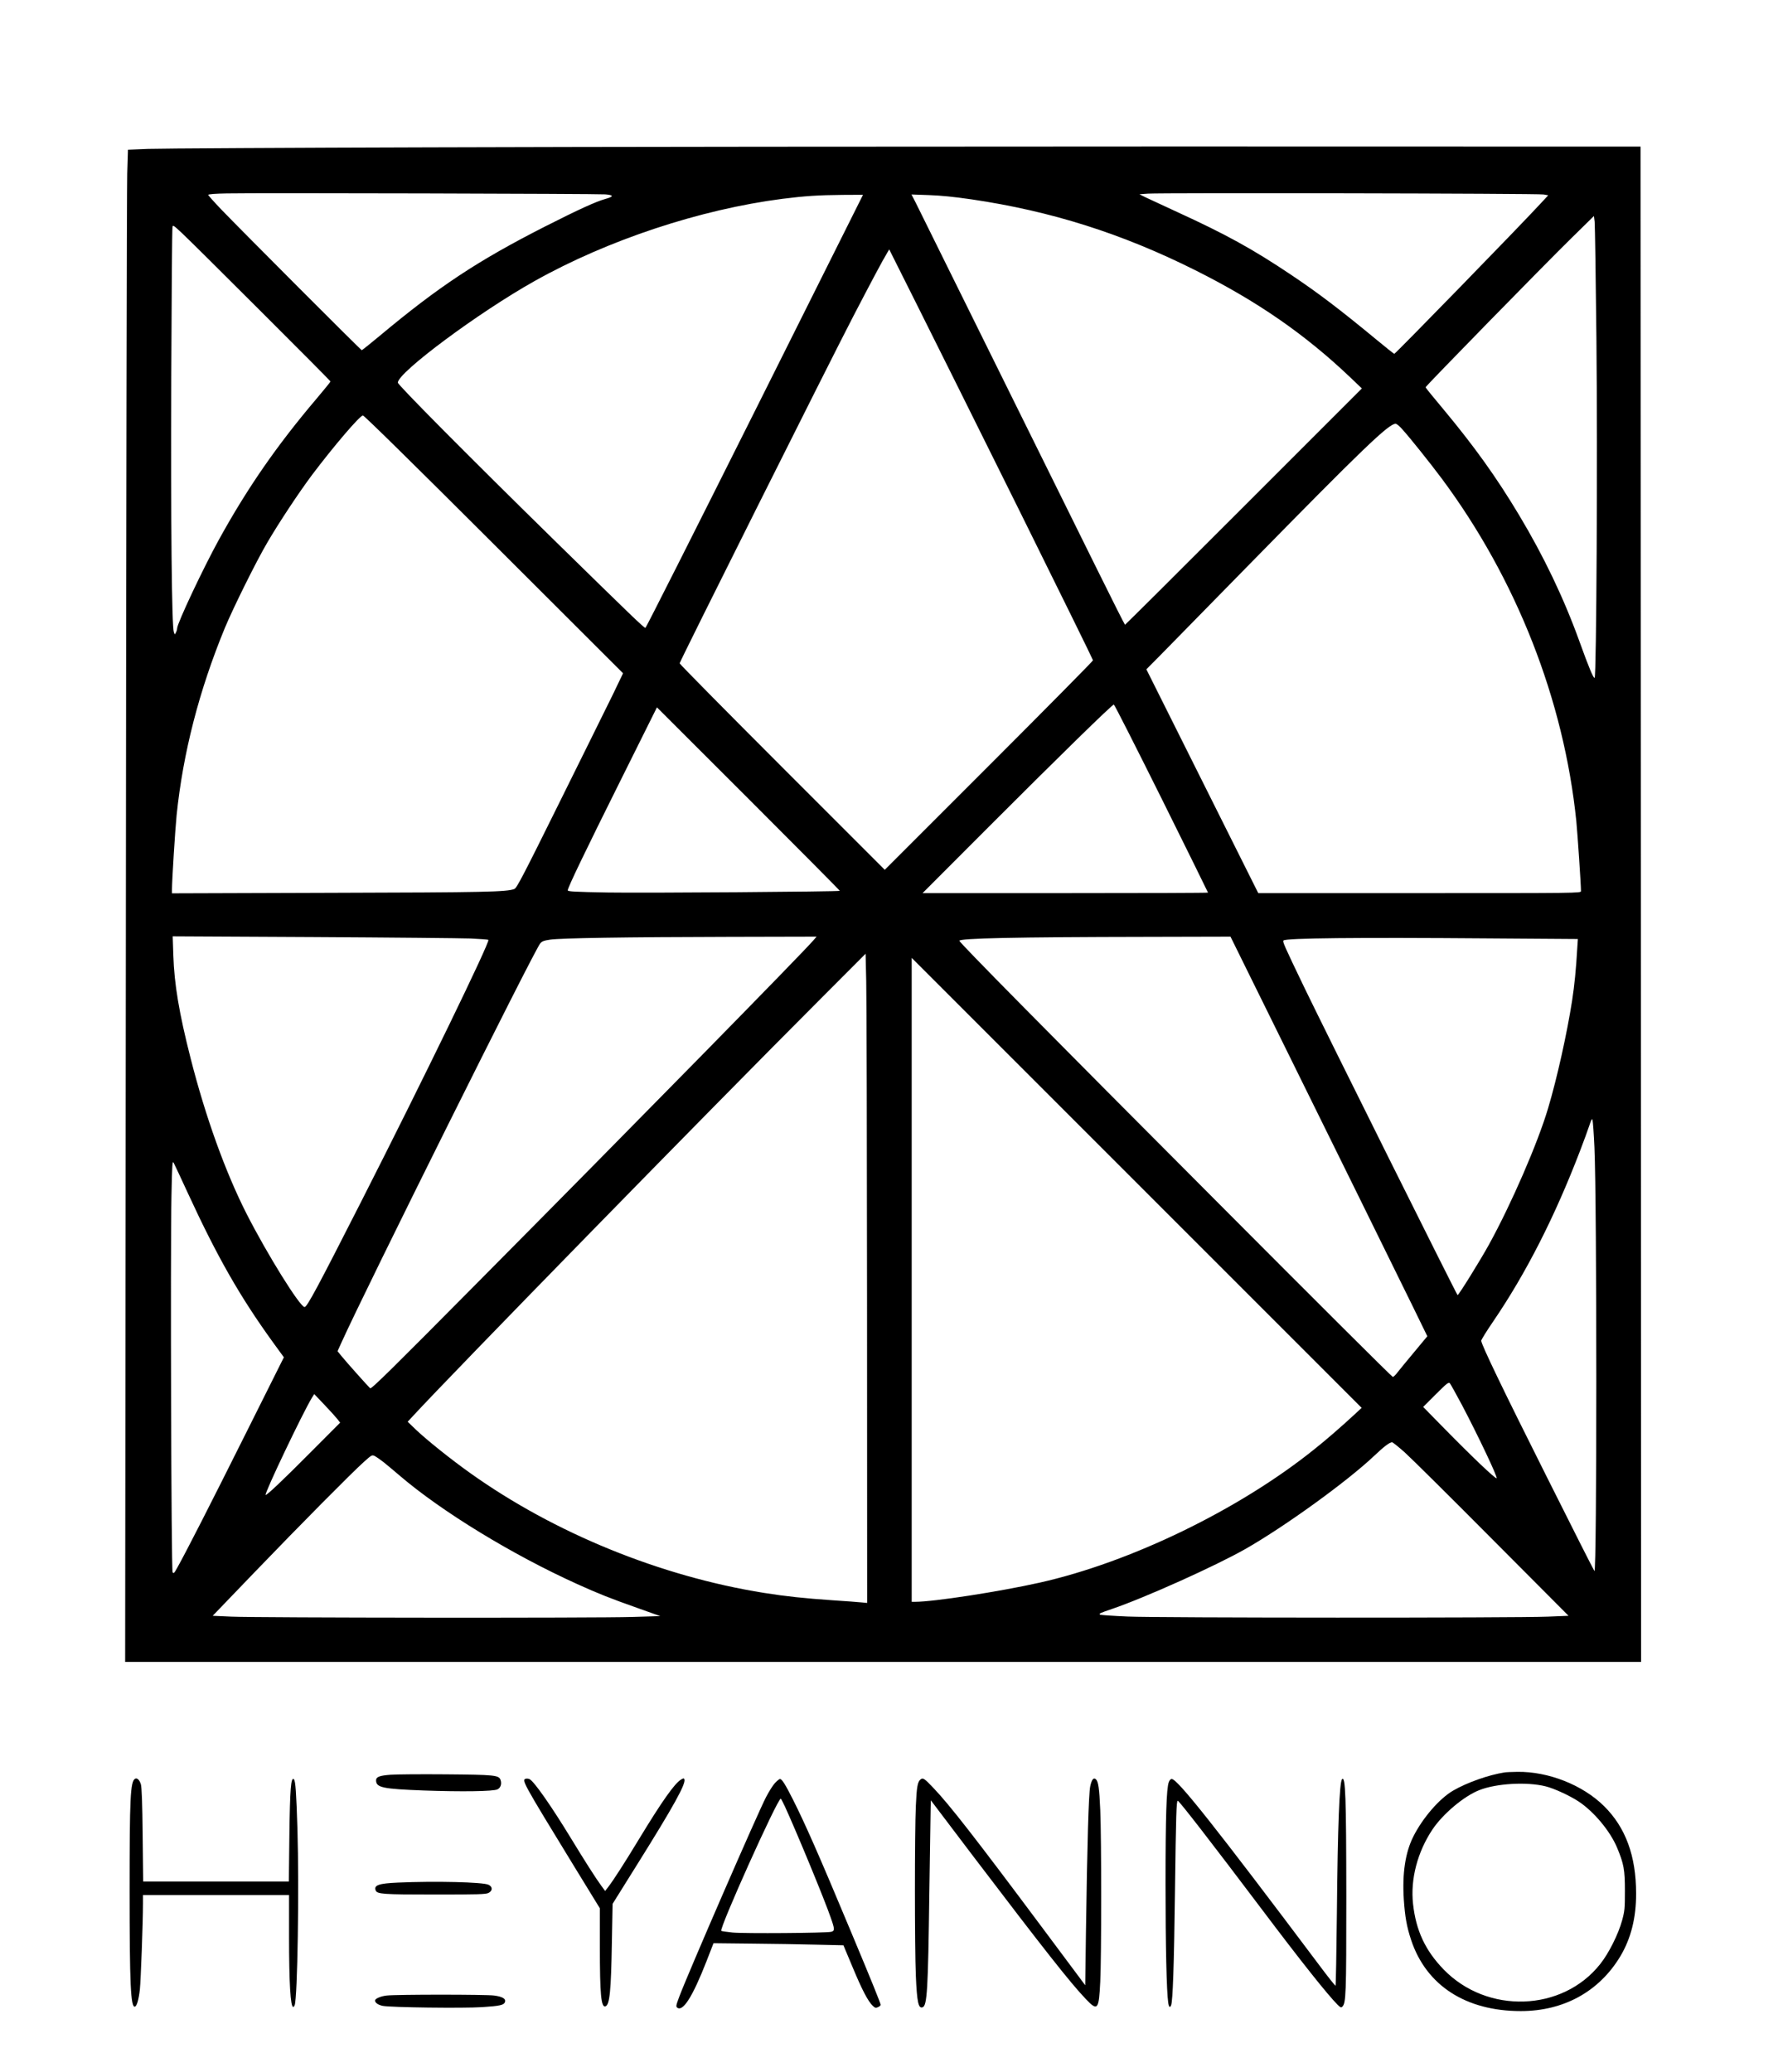 <?xml version="1.0" standalone="no"?>
<!DOCTYPE svg PUBLIC "-//W3C//DTD SVG 20010904//EN"
 "http://www.w3.org/TR/2001/REC-SVG-20010904/DTD/svg10.dtd">
<svg version="1.0" xmlns="http://www.w3.org/2000/svg"
 width="1721pt" height="2000pt" viewBox="0 0 1721 2000"
 preserveAspectRatio="xMidYMid meet">

<g transform="translate(0,2000) scale(0.1,-0.1)"
fill="#000000" stroke="none">
<path d="M4210 18578 c-1422 -4 -2673 -11 -2780 -15 l-195 -8 -7 -230 c-4
-126 -10 -3410 -13 -7297 l-7 -7068 7316 0 7316 0 -2 7313 -3 7312 -4520 1
c-2486 0 -5683 -3 -7105 -8z m1633 -454 c83 -7 83 -21 1 -44 -93 -26 -255
-100 -579 -264 -655 -333 -1030 -581 -1603 -1060 -90 -75 -167 -136 -170 -136
-8 0 -1162 1156 -1355 1357 -70 73 -127 137 -127 142 0 7 67 12 178 14 282 6
3580 -3 3655 -9z m9056 -1 l45 -8 -79 -85 c-201 -218 -1396 -1445 -1407 -1445
-4 0 -78 59 -165 131 -362 299 -566 454 -833 633 -367 246 -624 388 -1100 606
-135 62 -271 125 -304 141 l-58 29 83 6 c125 9 3767 2 3818 -8z m-7614 -2093
c-575 -1149 -1050 -2090 -1055 -2090 -15 0 -139 120 -886 852 -814 798 -1504
1493 -1504 1515 0 98 783 680 1321 981 706 396 1598 691 2391 793 213 27 348
36 581 38 l197 1 -1045 -2090z m2091 2046 c769 -113 1454 -330 2163 -685 599
-300 1059 -619 1496 -1035 l110 -105 -1140 -1140 c-627 -628 -1143 -1141
-1146 -1141 -3 0 -125 242 -271 538 -1046 2114 -1711 3459 -1747 3531 l-43 84
169 -6 c115 -4 244 -17 409 -41z m6033 -1343 c12 -1144 0 -3258 -17 -3275 -10
-10 -55 96 -147 352 -151 418 -344 821 -582 1218 -219 366 -433 664 -731 1022
-95 113 -172 208 -172 212 0 11 1145 1182 1406 1438 l219 215 7 -55 c3 -30 11
-537 17 -1127z m-12901 272 c375 -374 682 -683 682 -687 0 -4 -62 -80 -138
-170 -380 -448 -664 -858 -937 -1353 -151 -273 -405 -812 -405 -859 0 -9 -5
-27 -11 -39 l-12 -21 -9 23 c-20 54 -30 1059 -25 2451 3 789 8 1446 12 1458
10 29 -46 83 843 -803z m7329 -1928 c392 -791 713 -1444 713 -1450 0 -7 -452
-464 -1005 -1017 l-1005 -1005 -990 990 c-544 544 -990 996 -990 1003 0 16
1439 2892 1675 3347 170 327 284 542 328 614 l20 34 270 -539 c149 -296 591
-1186 984 -1977z m-5069 -331 l1246 -1244 -98 -204 c-55 -111 -285 -578 -512
-1035 -354 -715 -416 -834 -439 -843 -75 -29 -273 -33 -1772 -37 l-1533 -5 0
39 c0 87 31 579 45 718 62 599 217 1202 466 1806 81 194 302 641 410 824 111
190 303 480 430 650 208 276 463 575 492 575 12 0 502 -482 1265 -1244z m8766
1112 c75 -82 274 -332 383 -478 720 -969 1178 -2135 1298 -3305 12 -125 45
-611 45 -676 0 -19 -31 -19 -1558 -19 l-1557 0 -540 1080 -540 1080 126 127
c69 71 448 457 841 858 1126 1149 1372 1385 1439 1385 10 0 38 -23 63 -52z
m-2323 -3563 c247 -498 449 -907 449 -910 0 -3 -620 -5 -1377 -5 l-1378 0 640
641 c677 678 1190 1179 1206 1179 6 0 212 -407 460 -905z m-3105 -893 c-9 -8
-1892 -22 -2238 -16 -320 6 -388 9 -388 21 0 26 168 375 513 1067 l348 699
884 -883 c486 -486 883 -886 881 -888z m-3564 -460 c91 -4 169 -10 172 -13 18
-18 -628 -1347 -1228 -2527 -419 -824 -522 -1017 -546 -1017 -44 0 -358 504
-560 900 -204 402 -395 931 -540 1500 -111 435 -158 716 -167 994 l-6 184
1354 -7 c745 -4 1429 -11 1521 -14z m3308 -19 c-109 -127 -1734 -1783 -3224
-3285 -847 -855 -1041 -1046 -1053 -1037 -19 17 -230 253 -277 311 l-38 47 40
88 c230 510 1855 3773 1916 3847 17 21 35 28 96 37 104 15 726 25 1724 27
l848 2 -32 -37z m4455 -830 c570 -1154 1154 -2340 1330 -2699 l142 -291 -124
-149 c-68 -82 -141 -170 -161 -196 -20 -27 -42 -48 -48 -48 -7 0 -765 755
-1684 1678 -1644 1648 -2500 2515 -2500 2532 0 24 533 36 1806 38 l811 2 428
-867z m2068 850 l857 -6 -6 -91 c-12 -205 -26 -350 -50 -506 -48 -309 -144
-744 -231 -1035 -99 -335 -354 -923 -571 -1317 -82 -149 -292 -488 -303 -488
-7 0 -1281 2558 -1475 2960 -202 420 -216 452 -205 463 23 23 703 30 1984 20z
m-6004 -3546 l1 -2868 -52 5 c-29 3 -156 13 -283 21 -275 19 -445 37 -660 71
-998 159 -2024 577 -2837 1157 -187 133 -420 320 -523 418 l-80 77 49 53 c370
402 2818 2909 3946 4038 l425 426 6 -265 c4 -146 7 -1556 8 -3133z m4715
-1040 c-143 -132 -288 -258 -402 -348 -726 -582 -1771 -1088 -2647 -1284 -388
-87 -1023 -185 -1202 -185 l-33 0 0 3107 0 3108 2172 -2172 2171 -2171 -59
-55z m2306 2567 c24 -536 24 -4113 0 -4087 -5 4 -213 415 -462 913 -415 827
-628 1269 -631 1310 0 8 51 92 115 185 319 468 597 1015 840 1650 36 94 76
203 89 243 18 55 25 68 30 54 4 -11 13 -132 19 -268z m-13576 -441 c283 -614
503 -999 819 -1436 l107 -147 -369 -738 c-343 -687 -574 -1139 -659 -1291 -31
-56 -36 -61 -46 -45 -13 23 -22 3104 -11 3633 6 301 9 342 21 319 8 -15 70
-147 138 -295z m12297 -2043 c154 -292 346 -697 335 -707 -10 -10 -240 209
-525 500 l-184 188 121 121 c106 106 124 120 136 108 7 -8 60 -103 117 -210z
m-10853 -138 l25 -33 -269 -270 c-286 -288 -442 -435 -450 -427 -13 14 358
792 447 938 l22 35 100 -105 c55 -58 111 -120 125 -138z m10299 -318 c59 -53
440 -430 845 -838 l738 -741 -198 -8 c-312 -13 -3764 -12 -4059 1 -139 6 -258
14 -264 18 -16 9 -4 15 111 54 318 108 1003 416 1293 581 380 217 979 650
1240 897 97 92 150 132 174 132 6 0 60 -43 120 -96z m-9856 -95 c30 -24 101
-83 158 -132 403 -345 1085 -762 1713 -1046 205 -93 322 -139 582 -231 l219
-78 -269 -8 c-338 -11 -3625 -8 -3870 3 l-181 8 399 415 c453 471 946 968
1061 1071 76 68 78 69 106 55 15 -8 52 -34 82 -57z"/>
<path d="M14520 2893 c-152 -24 -359 -97 -492 -174 -133 -76 -297 -266 -387
-446 -77 -154 -107 -355 -91 -606 11 -165 28 -263 71 -392 146 -438 527 -685
1058 -685 414 0 756 188 961 529 102 171 153 371 152 606 0 362 -101 637 -309
843 -206 204 -537 335 -837 331 -56 -1 -112 -3 -126 -6z m399 -134 c84 -21
233 -90 318 -146 148 -98 305 -286 372 -447 65 -156 75 -212 75 -416 0 -169
-2 -193 -27 -285 -36 -132 -128 -317 -212 -422 -364 -460 -1091 -485 -1511
-51 -177 183 -267 376 -295 633 -26 237 42 499 187 717 101 151 305 323 454
381 167 65 458 81 639 36z"/>
<path d="M3770 2871 c-107 -8 -140 -21 -140 -54 0 -70 63 -83 460 -98 364 -13
673 -9 712 11 31 15 43 54 29 92 -17 45 -58 49 -531 53 -239 2 -478 0 -530 -4z"/>
<path d="M1303 2832 c-45 -28 -52 -188 -52 -1072 0 -907 10 -1141 52 -1127 18
6 36 69 47 165 9 82 30 649 30 830 l0 82 705 0 705 0 0 -397 c0 -454 14 -683
40 -683 4 0 11 7 14 16 28 72 44 1127 27 1699 -11 358 -19 466 -34 482 -29 28
-38 -94 -44 -544 l-5 -443 -703 0 -703 0 -5 448 c-3 308 -9 460 -17 490 -13
43 -37 66 -57 54z"/>
<path d="M5078 2833 c-46 -11 -39 -24 463 -845 l249 -406 0 -369 c0 -465 12
-593 55 -577 40 16 53 148 61 614 l7 375 238 381 c352 563 471 778 455 821 -5
12 -10 11 -33 -3 -62 -37 -186 -213 -405 -574 -140 -231 -245 -394 -294 -458
l-33 -43 -39 53 c-52 71 -156 234 -293 459 -187 307 -354 546 -397 567 -9 5
-25 7 -34 5z"/>
<path d="M8887 2827 c-30 -22 -39 -71 -47 -257 -12 -246 -12 -1369 0 -1640 11
-257 25 -319 66 -303 43 16 52 173 64 1088 6 429 12 809 13 844 l2 65 409
-540 c682 -897 940 -1225 1087 -1378 114 -120 126 -106 139 169 12 238 12
1383 0 1655 -9 213 -19 278 -43 298 -22 19 -40 -4 -54 -70 -15 -71 -29 -557
-41 -1401 l-7 -518 -420 563 c-643 862 -891 1180 -1045 1341 -86 91 -101 101
-123 84z"/>
<path d="M7481 2792 c-20 -21 -59 -83 -87 -137 -85 -164 -751 -1696 -837
-1925 -32 -85 -34 -96 -20 -107 55 -42 149 107 282 447 l68 175 364 -4 c200
-2 482 -6 627 -10 l263 -6 88 -210 c90 -217 150 -332 195 -374 22 -21 29 -23
51 -13 14 6 25 16 25 22 0 15 -84 223 -290 715 -306 733 -441 1039 -561 1276
-71 140 -102 189 -121 189 -6 0 -27 -17 -47 -38z m96 -229 c119 -261 382 -898
441 -1070 40 -113 40 -129 5 -138 -49 -12 -840 -18 -952 -7 -57 6 -106 13
-109 16 -22 22 542 1276 574 1276 3 0 21 -35 41 -77z"/>
<path d="M11281 2798 c-22 -63 -31 -329 -31 -978 0 -602 10 -1041 26 -1148 6
-44 17 -54 28 -26 16 43 28 374 37 1088 10 760 14 886 27 886 14 -1 333 -413
817 -1055 369 -490 633 -822 725 -913 28 -28 35 -31 46 -20 36 36 39 111 39
1063 -1 968 -8 1166 -41 1133 -25 -26 -42 -440 -50 -1296 -4 -381 -10 -694
-13 -697 -4 -2 -76 89 -161 203 -994 1324 -1365 1792 -1420 1792 -11 0 -22
-12 -29 -32z"/>
<path d="M3840 1830 c-184 -8 -233 -25 -214 -75 14 -36 64 -40 569 -40 418 0
494 2 520 15 41 21 41 59 1 79 -55 26 -514 37 -876 21z"/>
<path d="M3733 740 c-57 -6 -113 -30 -113 -48 0 -22 30 -43 75 -52 75 -15 773
-24 960 -12 169 11 208 20 219 48 12 32 -23 53 -104 64 -85 11 -942 11 -1037
0z"/>
</g>
</svg>
